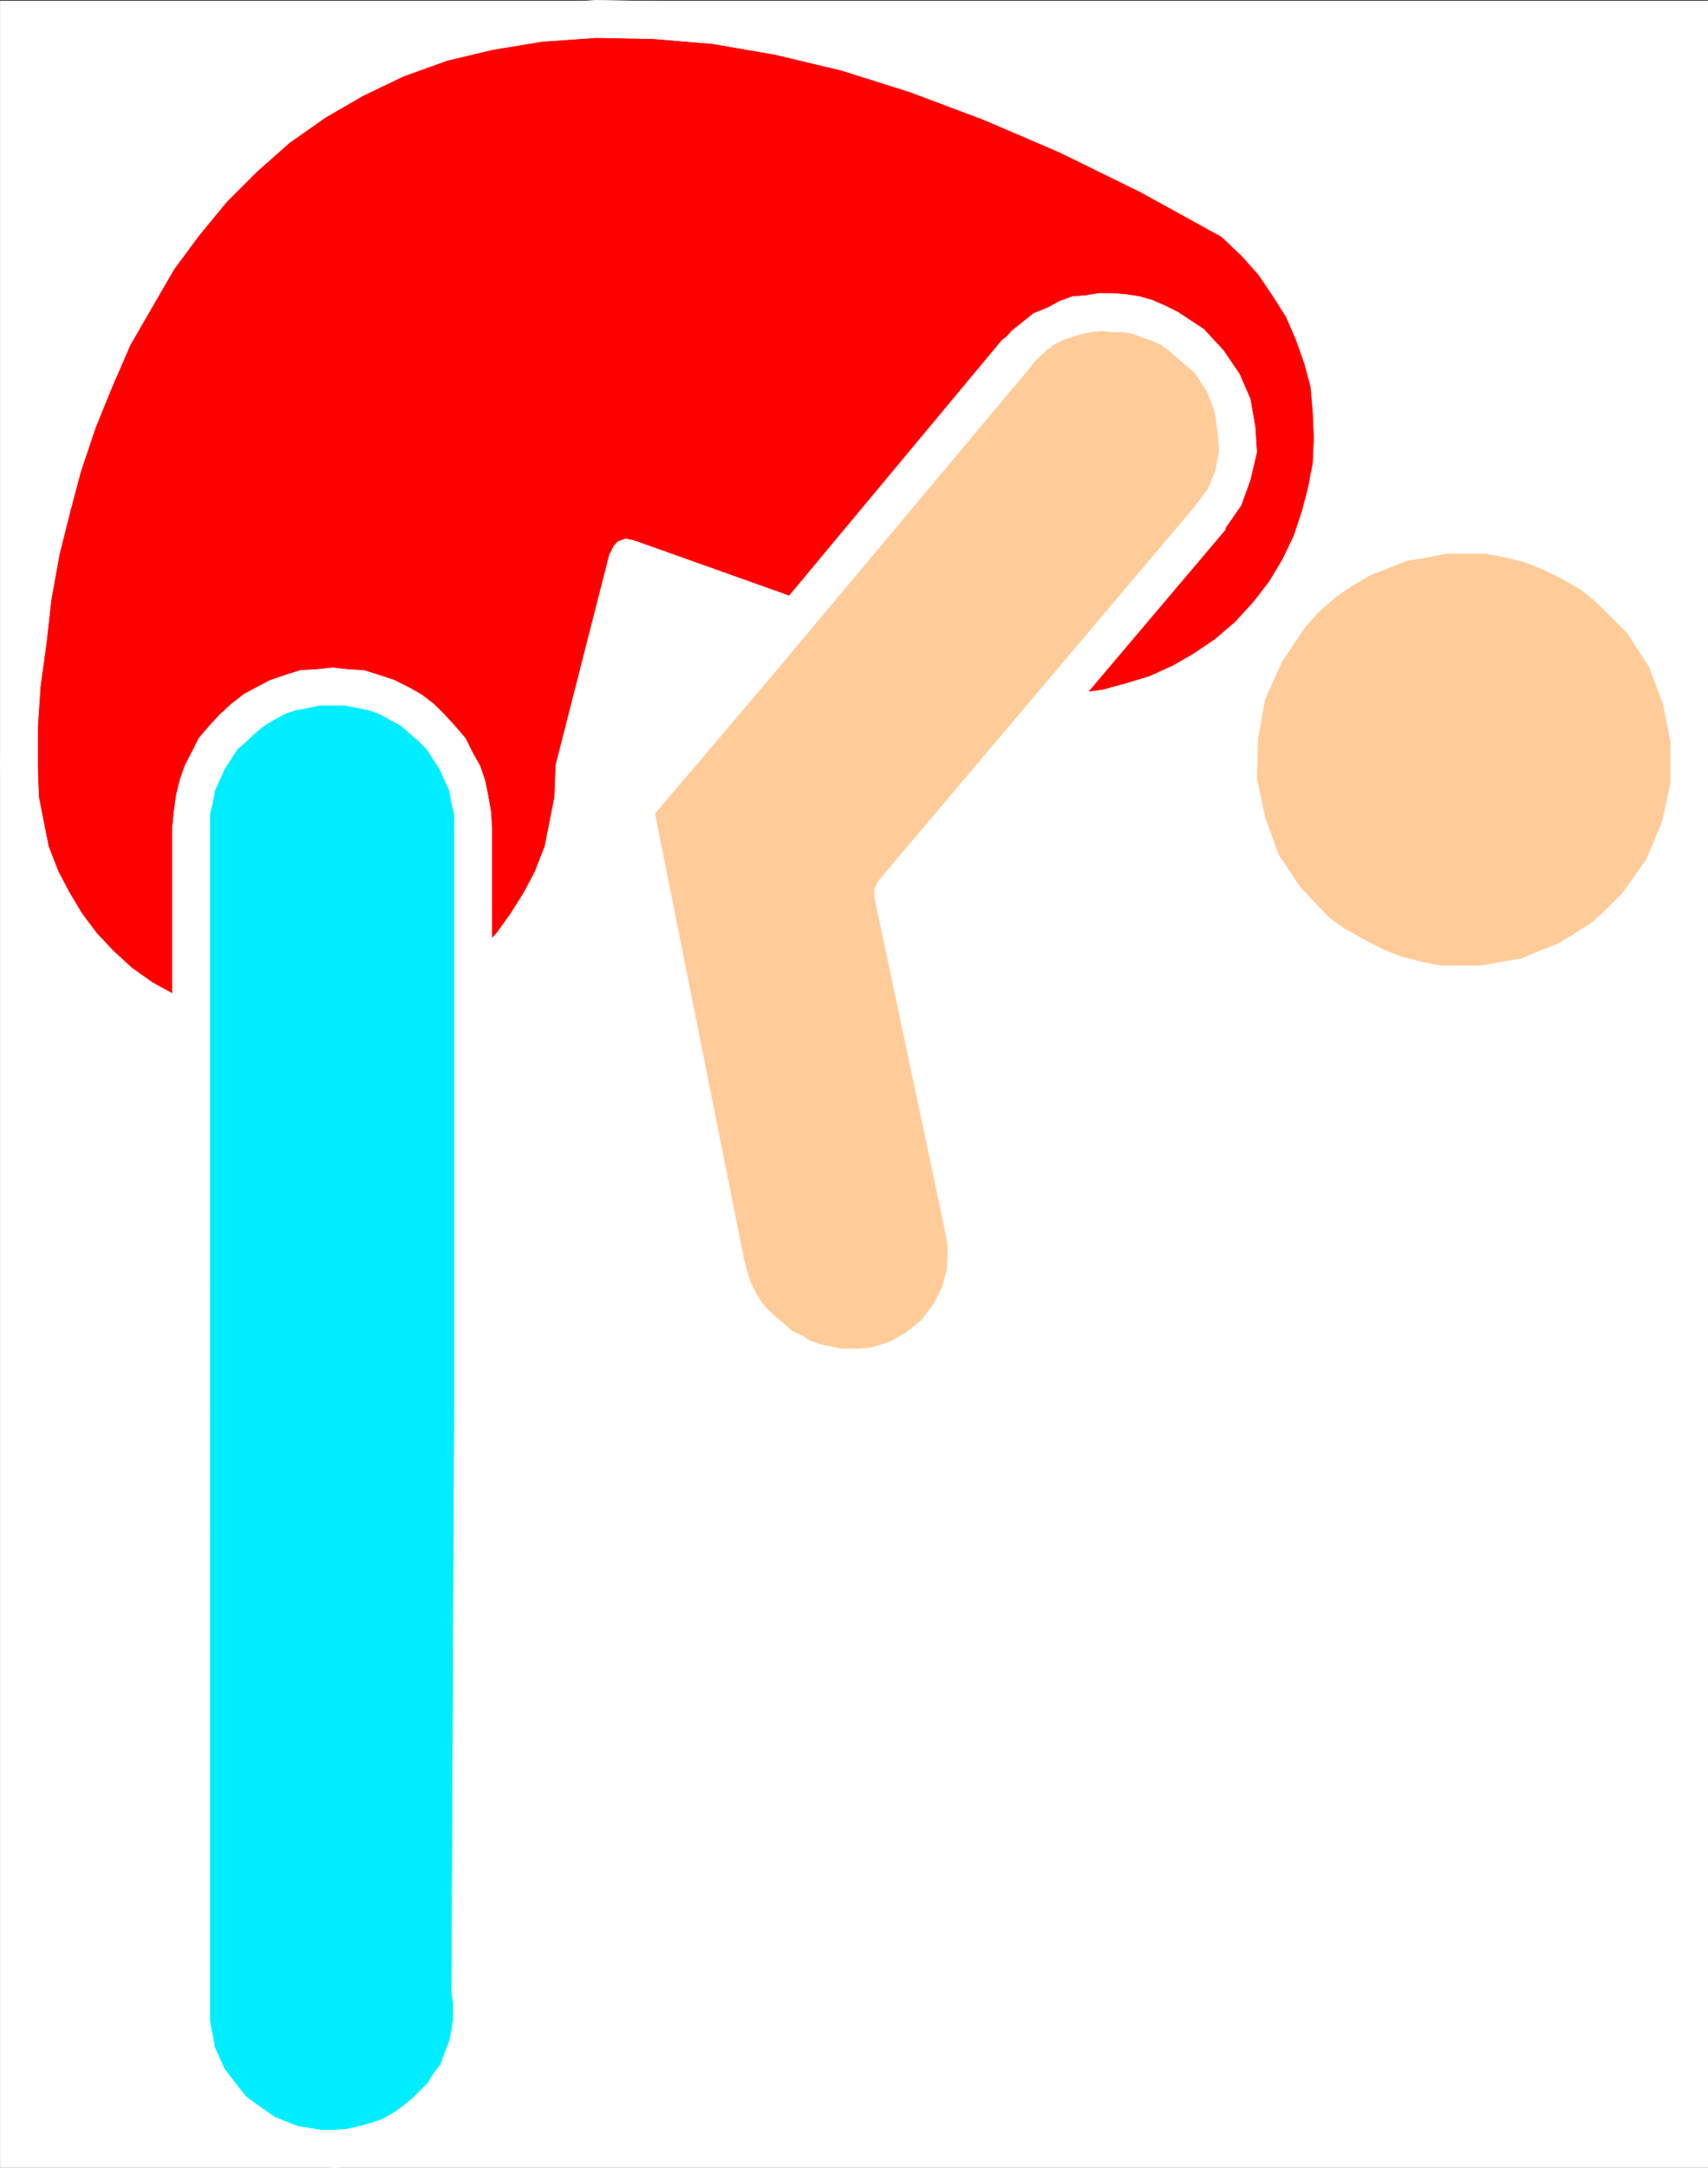 <svg xmlns="http://www.w3.org/2000/svg" width="2360.493" height="2993.873"><rect width="100%" height="100%" fill="#333333" stroke="none"/><defs><clipPath id="a"><path d="M0 0h2360.129v2993H0Zm0 0"/></clipPath><clipPath id="b"><path d="M0 0h2360.129v2992.184H0Zm0 0"/></clipPath><clipPath id="c"><path d="M2207 791h153.129v475H2207Zm0 0"/></clipPath><clipPath id="d"><path d="M2206 790h154.129v477H2206Zm0 0"/></clipPath></defs><g clip-path="url(#a)" transform="translate(.365 1.326)"><path fill="#fff" d="M0 2992.184h2360.39V-.961H0Zm0 0"/></g><g clip-path="url(#b)" transform="translate(.365 1.326)"><path fill="#fff" fill-rule="evenodd" stroke="#fff" stroke-linecap="square" stroke-linejoin="bevel" stroke-miterlimit="10" stroke-width=".729" d="M0 2992.184h2360.39V-.961H0Zm0 0"/></g><path fill="red" fill-rule="evenodd" stroke="red" stroke-linecap="square" stroke-linejoin="bevel" stroke-miterlimit="10" stroke-width=".729" d="m1706.9 308.642 27.664 26.207 25.426 29.957 21.726 29.906 17.922 32.196 15.004 34.386 13.441 33.707 8.235 36.63 5.261 36.675 1.457 36.68-3.699 36.68-5.992 38.136-9.012 34.438-11.203 35.168-16.46 35.168-21.677 32.925-23.234 29.907-26.883 29.957-29.96 25.425-29.903 21.727-31.418 17.922-35.168 15.004-35.168 11.93-35.168 9.742-35.894 3.754-36.68 1.507-36.68-1.507-38.863-6.723-34.441-8.23-35.164-13.497-35.168-16.46-31.418-20.215-31.414-23.188L867.466 771.08l-73.305 293.325-3.023 38.191-5.21 38.137-9.743 36.676-11.98 32.93-16.415 33.656-20.214 32.925-21.727 26.938-24.695 28.445-26.883 23.184-29.957 23.238-31.414 18.703-32.93 16.465-35.168 13.441-38.137 9.743-36.68 5.261-40.374 1.457-39.649-1.457-36.68-5.261-38.136-9.743-35.168-13.441-32.926-16.465-32.144-18.703-29.961-23.238-26.153-23.184-25.476-28.445-20.946-26.938-20.16-32.925-16.465-33.657-11.984-32.93-9.742-36.675-5.211-38.137-3.02-38.191 1.512-60.594 2.969-59.86 6.773-59.863 8.23-59.863 11.93-62.832 13.497-59.863 17.921-59.864 20.215-60.644 21.727-57.625 26.152-58.352 29.957-55.382 33.656-51.63 35.168-49.39 39.649-47.098 43.398-43.453 46.371-41.105 50.121-36.68 54.598-29.957 58.356-28.395 61.37-21.726 68.825-17.973 69.605-11.984 76.274-2.969h78.57l84.555 8.23 86.75 14.954 95.027 21.726 95.031 29.907 103.211 38.187 106.286 47.879 115.19 55.383zm0 0"/><path fill="#fff" fill-rule="evenodd" stroke="#fff" stroke-linecap="square" stroke-linejoin="bevel" stroke-miterlimit="10" stroke-width=".729" d="m1771.244 864.654 25.425-33.711 21.672-35.168 17.977-36.625 11.98-38.188 11.203-38.14 5.262-38.188 2.969-39.648-1.457-38.918-5.262-38.137-8.234-38.191-13.442-38.137-16.46-36.676-19.489-35.168-23.914-31.418-26.203-31.469-29.906-28.394-35.168 38.137 28.445 26.937 23.183 26.207 20.165 29.903 17.976 28.449 13.492 31.414 11.93 33.71 8.234 31.415 3.02 35.168 1.46 35.168-1.46 34.437-6.773 35.168-8.231 31.418-11.203 33.656-15.68 32.926-17.976 29.957-21.723 28.395-6.723 9.742-1.457 10.473 2.97 8.234 6.718 8.23 8.234 5.262 10.473 1.457 9.742-1.457zm0 0"/><path fill="#fff" fill-rule="evenodd" stroke="#fff" stroke-linecap="square" stroke-linejoin="bevel" stroke-miterlimit="10" stroke-width=".729" d="m1771.244 864.654-19.485-17.246-18.703-16.465-6.723 9.742-1.457 10.473 2.97 8.234 6.718 8.23 8.234 5.262 10.473 1.457 9.742-1.457zm0 0"/><path fill="#fff" fill-rule="evenodd" stroke="#fff" stroke-linecap="square" stroke-linejoin="bevel" stroke-miterlimit="10" stroke-width=".729" d="m1204.134 919.251-8.23-5.207 32.925 23.914 35.168 20.942 38.137 20.215 36.68 11.984 38.136 9.742 36.68 6.723 41.887 2.969 38.137-1.457 38.191-5.266 38.137-9.742 38.136-11.2 35.168-18.703 35.168-20.214 32.926-21.676 31.418-26.207 28.445-31.414-38.187-33.711-26.156 28.449-26.934 23.184-29.906 20.214-28.45 16.461-32.925 14.953-32.145 9.747-32.93 8.96-35.163 4.532-32.93 1.457-35.168-2.969-35.168-5.262-31.414-8.23-33.656-11.203-31.418-17.192-31.414-17.976-28.45-21.727-8.23-5.207 8.23 5.207-9.742-5.207-10.472-1.512-8.23 1.512-6.724 8.23-4.48 6.723-2.238 10.469 2.238 9.746 6.723 9.742zm0 0"/><path fill="#fff" fill-rule="evenodd" stroke="#fff" stroke-linecap="square" stroke-linejoin="bevel" stroke-miterlimit="10" stroke-width=".729" d="m892.888 776.341-33.656 17.977 344.902 124.933 16.465-50.117-344.902-122.75-32.926 17.977 32.926-17.977-11.204-2.238-10.468 3.75-5.992 6.723-3.754 8.23-1.508 9.742 1.508 8.23 5.21 8.965 9.743 4.532zm0 0"/><path fill="#fff" fill-rule="evenodd" stroke="#fff" stroke-linecap="square" stroke-linejoin="bevel" stroke-miterlimit="10" stroke-width=".729" d="M819.583 1064.404v4.531l73.305-292.594-50.117-11.98-74.817 293.32v6.723-6.723 11.254l3.02 10.473 8.234 4.48 8.23 5.211h10.473l8.23-2.969 8.235-6.722 5.207-10.473zm0 0"/><path fill="#fff" fill-rule="evenodd" stroke="#fff" stroke-linecap="square" stroke-linejoin="bevel" stroke-miterlimit="10" stroke-width=".729" d="m409.61 1470.001 40.376-1.511 41.16-6.72 40.43-9.741 38.136-13.442 35.168-20.214 32.93-17.977 32.144-24.695 29.907-26.934 26.203-28.45 23.187-31.413 20.215-31.418 16.461-36.676 14.953-36.68 10.473-38.136 4.48-41.891 3.75-39.7h-51.629l-1.46 36.68-6.77 34.438-6.723 33.656-13.441 34.438-15.004 28.445-18.707 29.906-19.43 26.938-23.187 24.695-25.422 23.184-28.45 20.215-29.906 16.464-29.957 17.243-32.925 12.714-33.657 8.961-36.68 4.48-36.624 1.513h-11.254l-8.23 8.96-5.212 5.993-1.511 10.468 1.511 9.746 5.211 8.23 8.23 6.72zm0 0"/><path fill="#fff" fill-rule="evenodd" stroke="#fff" stroke-linecap="square" stroke-linejoin="bevel" stroke-miterlimit="10" stroke-width=".729" d="M409.61 1470.001v-51.629h-11.253l-8.23 8.961-5.212 5.993-1.511 10.468 1.511 9.746 5.211 8.23 8.23 6.72zm0 0"/><path fill="#fff" fill-rule="evenodd" stroke="#fff" stroke-linecap="square" stroke-linejoin="bevel" stroke-miterlimit="10" stroke-width=".729" d="m.365 1064.404 3.75 39.699 4.48 41.89 10.473 38.137 14.953 36.68 16.465 36.676 20.215 31.418 23.183 31.414 26.207 28.449 29.906 26.934 29.903 24.695 35.168 17.977 35.168 20.214 38.191 13.442 39.649 9.742 40.375 6.719 41.16 1.511v-51.629l-38.192-1.511-34.383-4.48-33.66-8.962-32.925-12.715-29.907-17.242-29.957-16.465-28.445-20.214-25.426-23.184-23.183-24.695-20.215-26.938-17.922-29.906-14.953-28.445-13.496-34.438-6.72-33.656-6.722-34.438-1.508-36.68-1.511-11.929-5.211-8.234-9.742-5.262-9.743-1.508-8.96 1.508-8.235 5.262-6.719 8.234zm0 0"/><path fill="#fff" fill-rule="evenodd" stroke="#fff" stroke-linecap="square" stroke-linejoin="bevel" stroke-miterlimit="10" stroke-width=".729" d="m1723.365 288.478-5.262-3.75-119.676-64.344-113.004-55.383-108.473-47.879-104.722-38.191-96.54-29.902-96.488-23.97-89.769-14.952-85.29-8.23L824.065.364 744.77 5.626 672.974 16.83l-69.606 18.704-63.613 23.183-59.808 28.45-58.356 32.925-51.629 38.137-50.12 41.941-44.911 44.91-39.648 48.61-36.676 51.629-33.66 53.144-29.903 56.11-26.207 58.355-25.426 59.86-19.433 62.105-18.703 59.863-13.492 62.883-11.204 62.106-8.23 61.37-6.723 62.837-3.75 59.859-1.511 60.594h51.632v-60.594l3.75-56.11 8.23-59.863 6.724-59.863L81.9 765.872l14.953-59.863 15.004-56.113 20.164-59.863 23.183-56.891 24.696-56.844 30.687-53.14 29.957-51.633 34.387-46.418 38.137-46.371 41.941-41.887 44.86-39.703 50.117-35.168 51.632-29.902 56.114-26.938 60.59-21.726 62.832-14.954L749.25 57.26l74.813-5.262 78.57 1.512 81.535 6.719 86.797 14.953 91.281 21.727 95.032 29.906L1359.029 165l104.722 44.86 112.95 55.383 116.707 64.343-5.211-2.972 5.21 2.972 11.255 5.262 8.23-2.973 10.473-5.261 4.48-6.72 3.75-9.741V299.68l-5.262-5.992-8.23-8.961zm0 0"/><path fill="#fc9" fill-rule="evenodd" stroke="#fc9" stroke-linecap="square" stroke-linejoin="bevel" stroke-miterlimit="10" stroke-width=".729" d="m1060.494 899.04 344.902-410.808 11.203-13.445 11.984-9.743 14.953-10.472 14.95-8.23 15.007-6.72 14.954-4.48 14.949-2.242 16.465-1.512h33.656l14.953 3.754 16.465 4.48 16.46 6.72 14.954 8.23 15.008 8.234 14.949 11.98 25.426 24.696 17.976 29.906 13.442 29.957 6.718 32.149v32.925l-5.207 32.2-11.254 29.902-20.164 27.719-439.203 519.28 98.051 454.99 2.973 35.167v32.926l-8.235 29.906-13.441 28.45-19.484 24.695-25.426 21.722-27.664 14.953-32.2 10.473-17.921 1.512h-31.47l-17.19-3.75-14.954-4.48-16.464-5.266-14.954-6.719-14.953-9.742-13.492-10.473-13.441-9.742-11.254-13.441-9.691-11.254-10.473-14.953-8.23-14.954-6.774-17.246-2.969-17.921-128.687-630.829 93.52-108.468zm0 0"/><path fill="#fff" fill-rule="evenodd" stroke="#fff" stroke-linecap="square" stroke-linejoin="bevel" stroke-miterlimit="10" stroke-width=".729" d="M1385.181 471.767v-2.242l-344.117 413.05 39.644 33.708 344.903-411.59v-1.457 1.457l4.48-9.692 1.461-10.468-2.969-9.746-6.722-6.72-8.23-5.26-9.743-1.513-8.96 1.512-9.747 6.719zm0 0"/><path fill="#fff" fill-rule="evenodd" stroke="#fff" stroke-linecap="square" stroke-linejoin="bevel" stroke-miterlimit="10" stroke-width=".729" d="m1663.501 454.572-17.195-11.2-17.973-11.984-16.465-8.23-18.703-8.23-17.922-5.266-18.703-2.97-19.484-1.51h-18.707l-17.922 3.022-18.703 1.458-17.973 6.773-14.953 8.234-20.215 8.23-14.953 11.93-14.953 11.985-13.496 14.953 40.43 31.469 8.234-8.235 11.2-10.468 10.472-8.235 12.715-6.773 13.492-4.48 11.93-3.75 13.496-2.97 14.953-1.511 14.953 1.512h12.71l13.493 1.511 13.441 5.207 13.497 4.48 14.953 6.774 11.199 8.235L1628.333 495l9.742 4.48h10.473l9.692-1.507 6.773-6.723 5.207-8.23 3.023-9.742-3.023-8.235zm0 0"/><path fill="#fff" fill-rule="evenodd" stroke="#fff" stroke-linecap="square" stroke-linejoin="bevel" stroke-miterlimit="10" stroke-width=".729" d="m1663.501 454.572-17.195 20.215L1628.333 495l9.742 4.48h10.473l9.692-1.507 6.773-6.723 5.207-8.23 3.023-9.742-3.023-8.235zm0 0"/><path fill="#fff" fill-rule="evenodd" stroke="#fff" stroke-linecap="square" stroke-linejoin="bevel" stroke-miterlimit="10" stroke-width=".729" d="M1693.408 731.431v-2.238l21.722-31.418 12.715-35.168 8.961-38.188-2.242-34.386-6.719-38.918-14.953-34.438-21.727-32.144-27.664-29.961-35.168 40.43 23.184 19.433 16.465 25.426 10.472 26.207 4.48 28.445 2.24 28.45-5.208 26.933-9.746 24.695-17.191 23.184-2.97 11.984-1.51 8.23 4.48 8.235 5.21 8.23 8.231 5.211h9.742l8.961-1.511 8.235-8.961zm0 0"/><path fill="#fff" fill-rule="evenodd" stroke="#fff" stroke-linecap="square" stroke-linejoin="bevel" stroke-miterlimit="10" stroke-width=".729" d="m1258.736 1229.04-5.211 21.727 439.882-519.336-40.378-33.656-439.153 519.281-5.261 21.727 5.261-21.727-5.261 10.473v8.23l2.242 9.746 5.992 8.23 8.96 5.262h17.974l9.742-8.23zm0 0"/><path fill="#fff" fill-rule="evenodd" stroke="#fff" stroke-linecap="square" stroke-linejoin="bevel" stroke-miterlimit="10" stroke-width=".729" d="m1356.736 1683.247-98-454.207-50.121 9.743 96.543 454.937 3.699 9.742 8.23 8.23 8.235 1.512h9.742l8.96-3.02 8.231-6.722 4.48-8.23zm0 0"/><path fill="#fff" fill-rule="evenodd" stroke="#fff" stroke-linecap="square" stroke-linejoin="bevel" stroke-miterlimit="10" stroke-width=".729" d="m1212.369 1911.497 36.675-11.984 34.387-17.973 28.445-23.183 21.676-29.906 16.465-33.708 10.469-36.628 1.511-36.676-5.261-38.192-51.578 10.473 5.21 29.957-1.511 29.906-6.723 24.696-11.98 23.234-16.414 21.676-20.215 16.465-23.184 13.492-26.207 8.23-10.472 3.7-6.72 8.234-1.511 6.773v9.688l1.512 8.234 5.21 8.23 8.231 5.263zm0 0"/><path fill="#fff" fill-rule="evenodd" stroke="#fff" stroke-linecap="square" stroke-linejoin="bevel" stroke-miterlimit="10" stroke-width=".729" d="m1212.369 1911.497-3.754-24.695-4.48-25.426-10.473 3.7-6.72 8.234-1.511 6.773v9.688l1.512 8.234 5.21 8.23 8.231 5.263zm0 0"/><path fill="#fff" fill-rule="evenodd" stroke="#fff" stroke-linecap="square" stroke-linejoin="bevel" stroke-miterlimit="10" stroke-width=".729" d="M977.447 1753.583v1.512l6.722 20.215 6.719 17.973 8.234 17.922 11.98 17.246 12.716 14.953 13.492 13.441 14.953 11.254 14.953 11.984 16.465 9.688 17.191 8.234 17.977 6.774 18.703 5.207 19.434 3.023 18.703 1.457 17.972-1.457 18.707-1.511-8.234-50.122-14.953 1.461h-26.934l-13.496-2.968-14.953-3.024-14.95-5.21-9.745-6.72-14.95-6.773-10.472-9.691-12.715-10.473-10.473-9.742-8.23-9.742-8.23-13.442-6.723-13.496-4.48-13.441-3.75-15.004v1.512-1.512l-5.262-9.692-8.235-6.773-8.23-2.969h-9.692l-8.23 4.48-8.23 5.262-3.754 9.692v11.984zm0 0"/><path fill="#fff" fill-rule="evenodd" stroke="#fff" stroke-linecap="square" stroke-linejoin="bevel" stroke-miterlimit="10" stroke-width=".729" d="m857.724 1098.841-6.723 21.727 126.446 633.015 51.633-8.96-126.446-632.286-6.723 21.672 6.723-21.672-2.973-9.742-9.011-8.234-8.23-3.75h-9.692l-8.235 3.75-8.23 6.722-5.262 8.23v11.255zm0 0"/><path fill="#fff" fill-rule="evenodd" stroke="#fff" stroke-linecap="square" stroke-linejoin="bevel" stroke-miterlimit="10" stroke-width=".729" d="m949.001 991.099-91.277 107.742 38.187 35.168 93.52-109.984 4.48-9.742 2.243-10.473-3.754-8.23-6.719-6.72-8.234-4.484-8.23-1.507-9.743 1.507zm0 0"/><path fill="#fff" fill-rule="evenodd" stroke="#fff" stroke-linecap="square" stroke-linejoin="bevel" stroke-miterlimit="10" stroke-width=".729" d="M1041.064 882.576 949 991.099l40.43 32.926 91.277-107.742 5.211-10.473 1.512-9.742-3.75-8.23-4.48-8.231-10.473-5.266h-17.977zm0 0"/><path fill="#fc9" fill-rule="evenodd" stroke="#fc9" stroke-linecap="square" stroke-linejoin="bevel" stroke-miterlimit="10" stroke-width=".729" d="m1784.685 849.646-36.625 53.144-23.184 56.11-11.984 58.406-1.512 59.863 11.985 58.352 19.433 56.84 35.168 50.172 43.399 42.617 24.695 20.215 26.934 16.464 28.394 13.497 28.45 10.468 29.956 8.235 29.907 4.48h59.859l29.906-4.48 28.45-5.262 29.902-9.691 26.207-13.497 26.937-14.949 24.696-18.707 25.425-17.972 21.672-23.184 34.438-51.633 25.425-55.383 11.2-59.863 1.511-59.863-11.199-58.352-21.726-56.164-35.168-50.117-43.348-46.371-24.695-20.215-26.934-16.465-27.719-13.492-28.394-9.691-29.957-9.012-28.395-4.48h-59.863l-29.957 4.48-29.906 5.262-29.907 9.742-25.476 13.441-27.664 14.953-25.426 18.703-23.184 19.485zm0 0"/><path fill="#fff" fill-rule="evenodd" stroke="#fff" stroke-linecap="square" stroke-linejoin="bevel" stroke-miterlimit="10" stroke-width=".729" d="m1837.825 1268.689-41.156-43.399-29.906-44.859-18.703-51.633-11.254-53.14 1.512-56.114 9.742-53.87 23.184-51.63 32.144-47.933-38.867-33.657-38.188 56.895-26.152 61.32-11.984 63.614-1.512 65.125 11.254 62.832 23.914 61.375 35.898 55.382 45.637 46.368zm0 0"/><path fill="#fff" fill-rule="evenodd" stroke="#fff" stroke-linecap="square" stroke-linejoin="bevel" stroke-miterlimit="10" stroke-width=".729" d="m2242.591 1233.52-20.215 20.216-21.722 20.215-23.188 14.953-24.695 14.953-25.422 9.742-24.7 10.473-26.933 4.48-27.664 5.262h-56.844l-26.933-5.262-26.207-6.723-25.426-9.742-26.207-13.441-26.934-14.953-21.676-15.004-34.437 36.676 29.957 21.726 27.668 16.465 29.902 14.953 32.2 11.98 31.417 8.235 32.926 5.21 32.145 1.509 31.418-1.508 31.469-5.211 32.144-6.773 31.418-9.692 29.957-13.492 28.395-16.465 28.445-18.703 24.695-23.184 24.696-23.187zm0 0"/><g clip-path="url(#c)" transform="translate(.365 1.326)"><path fill="#fff" fill-rule="evenodd" d="m2207.059 831.129 41.89 41.887 29.906 46.422 19.485 51.632 10.473 53.14v55.333l-11.985 54.652-21.726 51.63-32.875 46.37 39.648 33.707 38.137-58.402 26.937-58.352 11.985-62.832 1.457-65.125-13.442-63.617-23.183-59.86-36.68-56.112-44.86-50.122zm0 0"/></g><g clip-path="url(#d)" transform="translate(.365 1.326)"><path fill="none" stroke="#fff" stroke-linecap="square" stroke-linejoin="bevel" stroke-miterlimit="10" stroke-width=".729" d="m2207.059 831.129 41.89 41.887 29.906 46.422 19.485 51.632 10.472 53.14v55.333l-11.984 54.652-21.726 51.63-32.875 46.37 39.648 33.707 38.137-58.402 26.937-58.352 11.985-62.832 1.457-65.125-13.442-63.617-23.183-59.86-36.68-56.112-44.86-50.122zm0 0"/></g><path fill="#fff" fill-rule="evenodd" stroke="#fff" stroke-linecap="square" stroke-linejoin="bevel" stroke-miterlimit="10" stroke-width=".729" d="m1803.388 866.11 19.488-21.671 23.184-20.215 21.672-14.953 25.426-14.953 24.695-9.742 26.937-10.473 27.715-4.48 25.426-5.262h56.113l26.934 5.261 26.937 6.72 24.696 9.745 26.933 13.442 26.156 14.953 21.723 17.972 35.168-39.648-29.957-21.727-28.445-16.46-29.906-14.954-31.418-11.984-32.196-8.23-31.418-5.211-31.414-1.512-33.656 1.512-31.418 5.21-31.418 6.774-31.414 9.687-28.445 13.497-29.907 16.464-26.937 20.215-26.207 21.672-23.914 24.695zm0 0"/><path fill="#0ef" fill-rule="evenodd" stroke="#0ef" stroke-linecap="square" stroke-linejoin="bevel" stroke-miterlimit="10" stroke-width=".729" d="M265.189 1776.818v-652.551l3.023-20.164 5.207-20.215 6.774-16.46 8.234-17.977 8.23-14.954 11.93-14.953 13.496-15.734 12.711-11.2 14.953-11.984 17.192-9.742 16.465-6.719 16.464-8.234 20.215-3.02 20.215-3.699h39.649l17.921 3.7 18.704 3.02 17.972 8.233 17.196 6.72 16.464 9.741 14.95 11.985 13.496 11.199 12.71 15.734 11.985 14.953 8.23 14.954 9.692 17.976 5.262 16.461 5.21 20.215 3.02 20.164 1.512 19.484v802.914l-3.02 802.133 1.508 17.973-1.508 20.215-1.511 20.215-5.211 17.921-5.262 18.704-8.23 17.976-9.692 14.953-9.742 15.004-11.985 14.953-14.953 11.985-14.953 13.441-14.953 9.742-16.46 8.23-18.704 6.723-17.977 5.262-20.214 4.48h-39.649l-18.703-3.023-17.922-2.969-20.215-6.722-14.953-6.719-16.465-10.523-14.953-11.204-15.004-11.984-13.441-13.441-9.742-15.004-11.93-16.465-8.234-16.461-6.774-18.703-5.207-17.926-3.023-20.215zm0 0"/><path fill="#fff" fill-rule="evenodd" stroke="#fff" stroke-linecap="square" stroke-linejoin="bevel" stroke-miterlimit="10" stroke-width=".729" d="M238.251 1143.751v633.067h51.633V1143.75l-1.457-11.254-6.773-8.23-8.235-5.211-8.23-1.512-9.692 1.512-9.011 5.211-5.942 8.23zm0 0"/><path fill="#fff" fill-rule="evenodd" stroke="#fff" stroke-linecap="square" stroke-linejoin="bevel" stroke-miterlimit="10" stroke-width=".729" d="m459.732 922.275-21.676 2.242-23.234 1.457-21.676 6.773-19.434 6.72-18.703 9.745-17.973 9.688-17.195 13.496-16.465 14.953-14.949 16.461-13.496 15.734-9.742 19.434-9.692 18.703-6.773 19.488-5.207 21.672-2.973 21.727-2.293 23.183h51.633v-19.484l3.75-14.953 3.024-17.192 6.718-14.953 6.723-15.004 8.23-12.714 9.747-14.954 11.93-10.472 11.98-11.254 12.715-10.469 13.492-8.234 14.953-8.23 14.953-5.212 16.465-3.02 17.191-3.698h17.977l10.469-1.512 9.746-6.723 2.968-8.23 2.239-8.23-2.239-9.747-2.968-10.469-9.746-4.48zm0 0"/><path fill="#fff" fill-rule="evenodd" stroke="#fff" stroke-linecap="square" stroke-linejoin="bevel" stroke-miterlimit="10" stroke-width=".729" d="M459.732 922.275v51.633l10.469-1.512 9.746-6.723 2.968-8.23 2.239-8.23-2.239-9.747-2.968-10.469-9.746-4.48zm0 0"/><path fill="#fff" fill-rule="evenodd" stroke="#fff" stroke-linecap="square" stroke-linejoin="bevel" stroke-miterlimit="10" stroke-width=".729" d="m679.697 1143.751-1.512-23.183-3.75-21.727-4.48-21.672-6.723-19.488-10.473-18.703-9.742-19.434-13.441-15.734-15.004-16.461-14.954-14.953-17.921-13.496-17.246-9.688-19.434-9.746-20.215-6.719-21.672-6.773-23.183-1.457-20.215-2.242v51.633h16.46l18.704 3.699 14.953 3.02 14.953 5.21 14.953 8.23 15.004 8.235 11.934 10.469 12.761 11.254 10.473 10.472 9.691 14.954 8.231 12.714 6.723 15.004 6.773 14.953 2.969 17.192 3.75 14.953v19.484l1.512 10.473 6.722 8.23 8.23 5.211 9.743 1.512 8.96-1.512 8.235-5.21 6.719-8.231zm0 0"/><path fill="#fff" fill-rule="evenodd" stroke="#fff" stroke-linecap="square" stroke-linejoin="bevel" stroke-miterlimit="10" stroke-width=".729" d="M679.697 1946.665v-802.914h-51.633v802.914l1.512 11.204 6.722 8.23 8.23 3.75 9.743 3.023 8.96-3.023 8.235-3.75 6.719-8.23zm0 0"/><path fill="#fff" fill-rule="evenodd" stroke="#fff" stroke-linecap="square" stroke-linejoin="bevel" stroke-miterlimit="10" stroke-width=".729" d="m675.947 2745.826 2.238 2.972 1.512-802.133h-51.633l-3.75 802.133v3.02-3.02l2.242 11.98 6.719 5.993 8.234 5.262 9.742 3.754 8.23-3.754 10.473-5.262 4.48-5.992 3.75-11.98zm0 0"/><path fill="#fff" fill-rule="evenodd" stroke="#fff" stroke-linecap="square" stroke-linejoin="bevel" stroke-miterlimit="10" stroke-width=".729" d="m485.154 2992.001 19.488-5.21 23.184-5.262 20.164-8.235 18.703-9.742 17.972-11.93 18.703-12.71 14.954-13.497 12.714-18.703 13.493-16.465 9.742-17.972 8.96-18.703 6.723-21.676 4.48-19.485 3.75-21.675 1.513-23.965-3.75-20.945-51.633 5.992 2.242 14.953v20.215l-2.242 16.465-2.969 14.953-6.773 17.242-5.211 14.953-9.743 12.715-8.23 13.441-11.934 11.98-9.742 9.747-14.953 11.98-11.98 8.235-14.953 8.23-14.954 5.211-16.464 4.48-16.461 3.75-11.985 3.024-8.23 8.23-2.973 6.72v10.472l2.973 8.234 5.207 8.23 8.234 5.262zm0 0"/><path fill="#fff" fill-rule="evenodd" stroke="#fff" stroke-linecap="square" stroke-linejoin="bevel" stroke-miterlimit="10" stroke-width=".729" d="m485.154 2992.001-3.75-25.425-1.457-26.207-11.985 3.023-8.23 8.23-2.973 6.72v10.472l2.973 8.234 5.207 8.23 8.234 5.262zm0 0"/><path fill="#fff" fill-rule="evenodd" stroke="#fff" stroke-linecap="square" stroke-linejoin="bevel" stroke-miterlimit="10" stroke-width=".729" d="m238.251 2795.216 2.293 1.512 2.973 23.914 5.207 21.727 8.234 19.433 8.23 20.215 13.493 17.973 13.445 17.195 12.711 14.953 17.246 12.711 17.922 13.492 18.703 10.473 17.973 8.234 21.676 8.23 21.726 2.97 20.215 3.753 20.942 1.508 23.914-1.508-5.207-51.633-18.707 1.512h-16.461l-17.977-2.969-14.953-2.293-17.191-6.722-15.004-5.992-12.715-8.961-11.93-8.23-15.004-11.204-9.691-11.98-10.473-13.496-9.742-12.711-6.723-14.954-6.718-14.953-3.024-17.246-3.75-17.972v3.02-3.02l-4.48-10.473-5.211-5.938-9.742-3.753-8.961-1.512-9.743 1.512-6.722 6.722-4.48 8.23v9.743zm0 0"/><path fill="#fff" fill-rule="evenodd" stroke="#fff" stroke-linecap="square" stroke-linejoin="bevel" stroke-miterlimit="10" stroke-width=".729" d="M238.251 2114.27v680.946h51.633v-680.945l-1.457-11.203-6.773-8.23-8.235-5.262-8.23-1.512-9.692 1.512-9.011 5.261-5.942 8.23zm0 0"/><path fill="#fff" fill-rule="evenodd" stroke="#fff" stroke-linecap="square" stroke-linejoin="bevel" stroke-miterlimit="10" stroke-width=".729" d="M238.251 1946.665v167.606h51.633v-167.606l-1.457-11.984-6.773-8.23-8.235-5.211-8.23-1.512-9.692 1.512-9.011 5.21-5.942 8.231zm0 0"/><path fill="#fff" fill-rule="evenodd" stroke="#fff" stroke-linecap="square" stroke-linejoin="bevel" stroke-miterlimit="10" stroke-width=".729" d="M238.251 1776.818v169.847h51.633v-169.847l-1.457-11.98-6.773-8.235-8.235-3.02-8.23-3.699-9.692 3.7-9.011 3.019-5.942 8.234zm0 0"/></svg>
